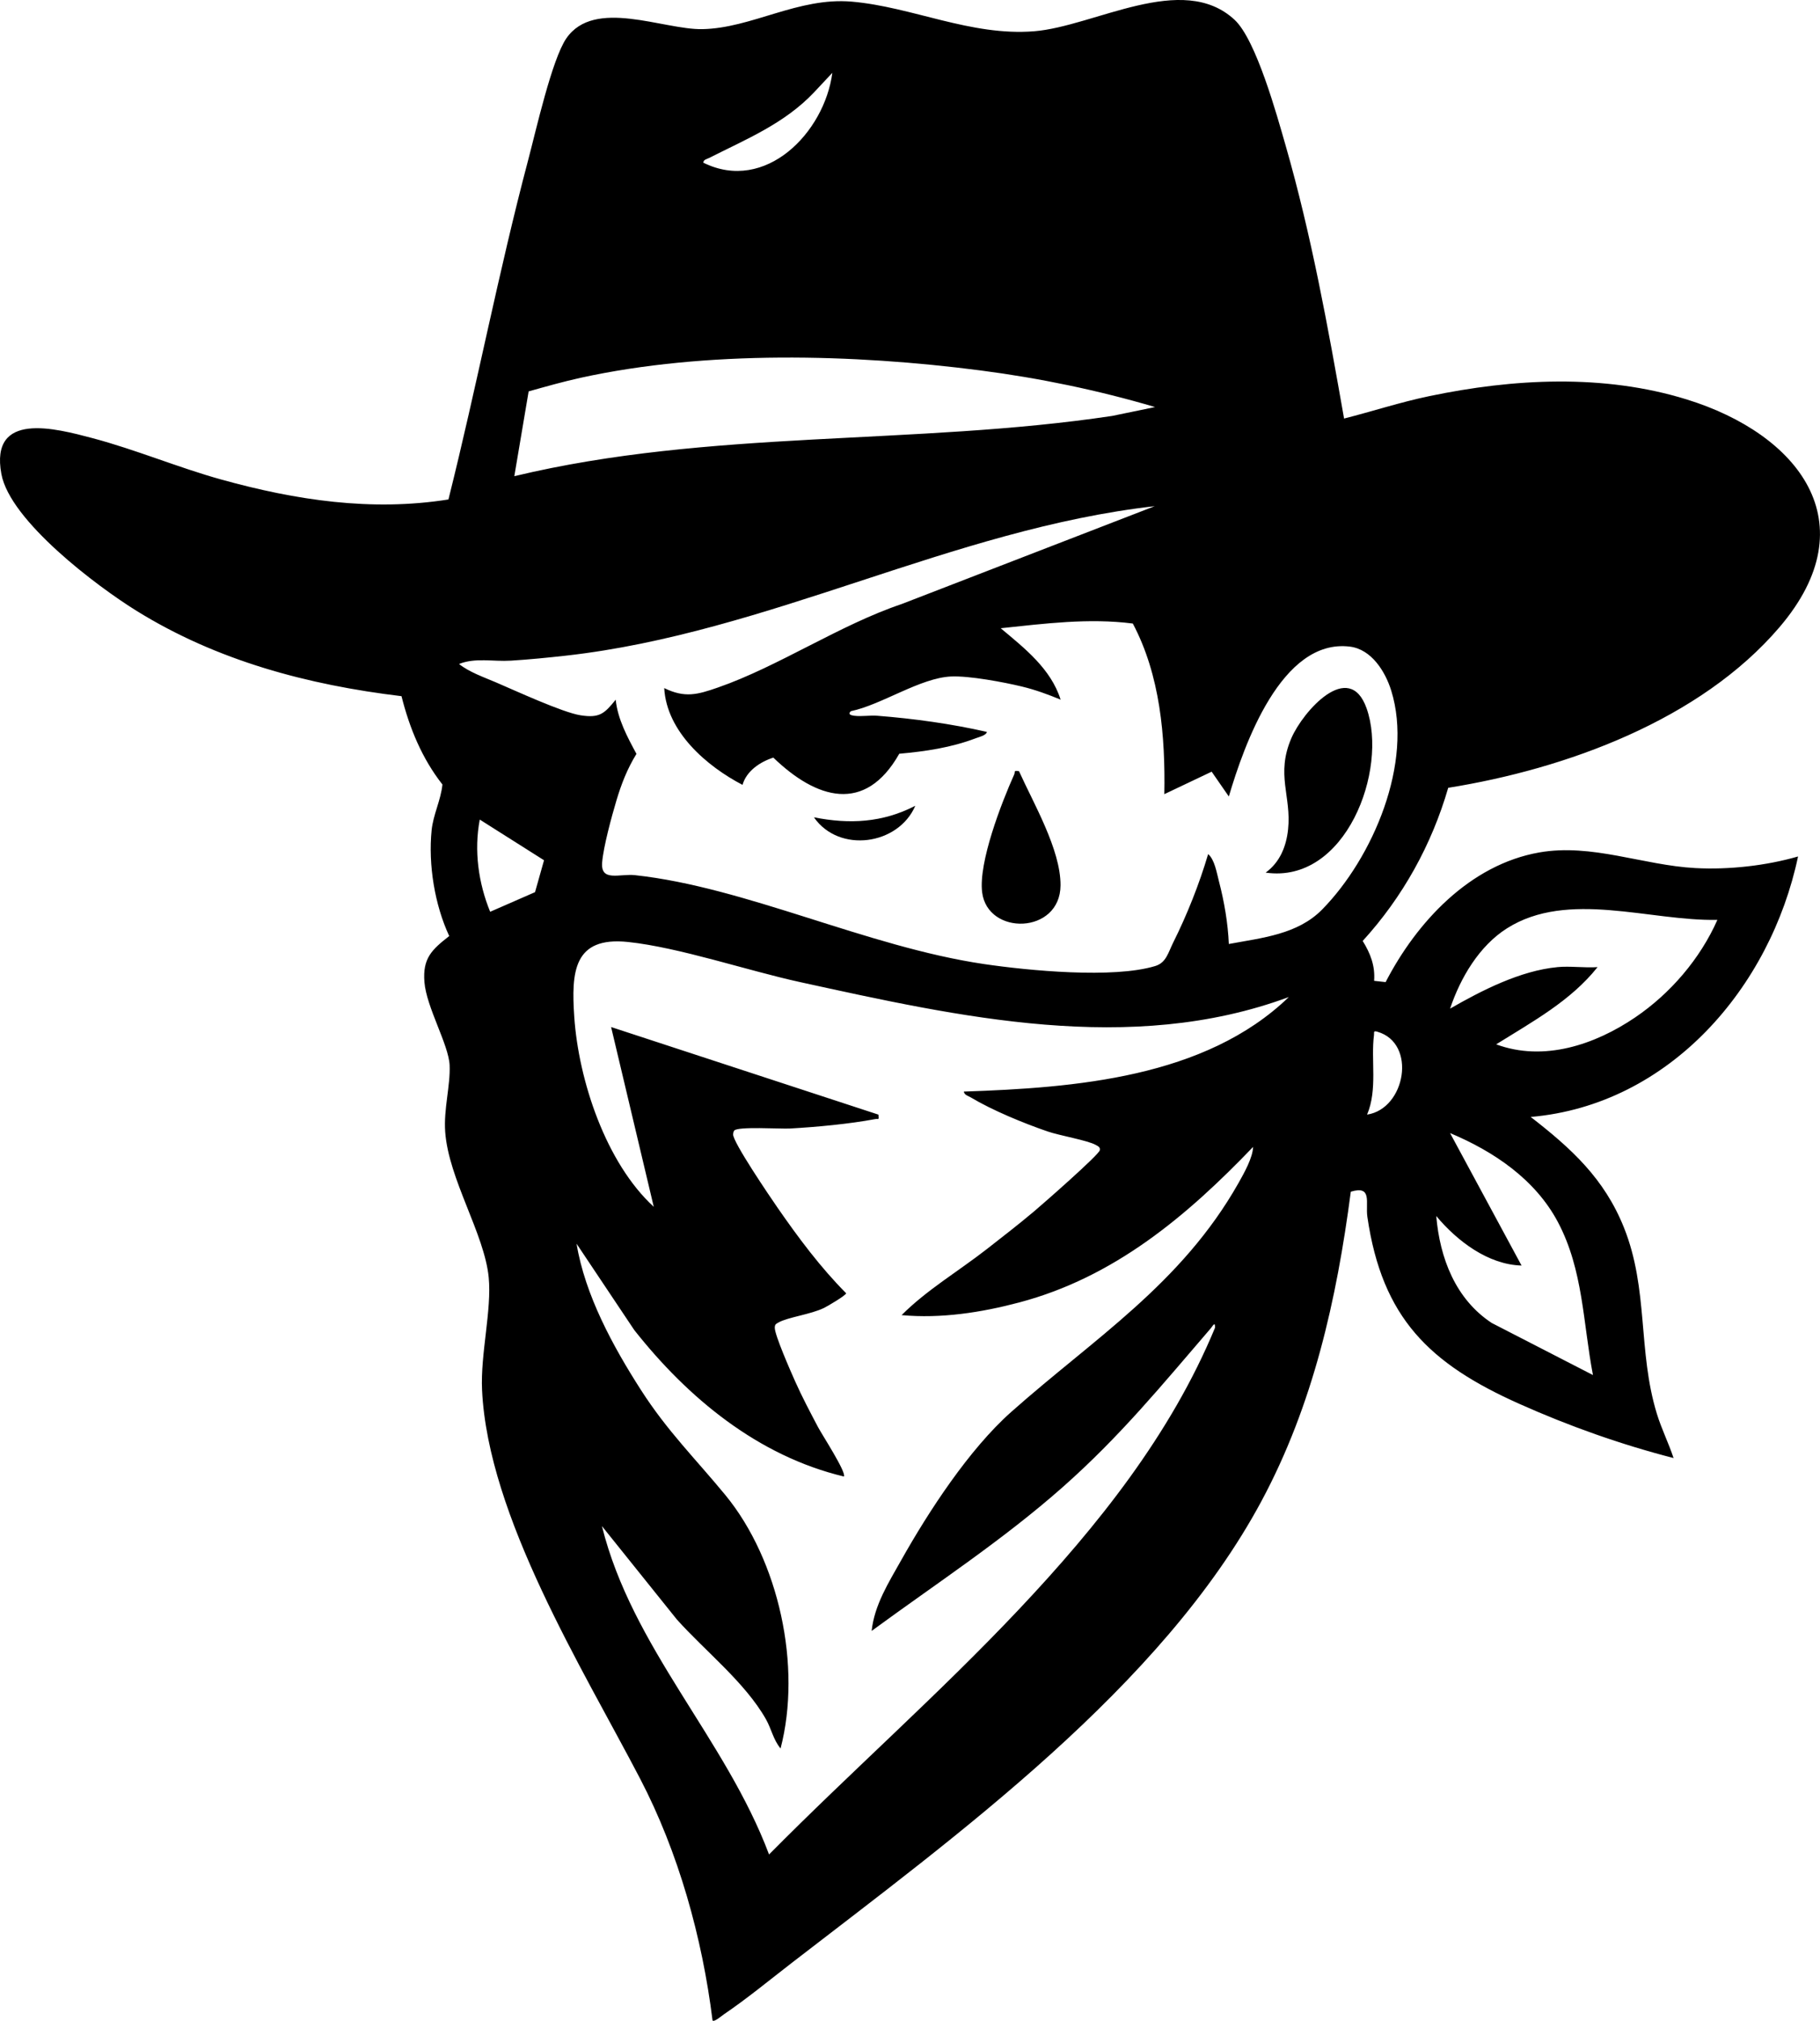 <?xml version="1.0" encoding="UTF-8"?><svg id="Layer_2" xmlns="http://www.w3.org/2000/svg" viewBox="0 0 572.26 635.37"><g id="Layer_1-2"><path d="M422.61,131.6c8.89-2.26,17.68-5.14,26.67-7.02,26.55-5.57,54.96-7.09,81.13,1.03,34.96,10.84,57.16,38.71,29.14,71.56-24.92,29.22-67.15,44.6-104.19,50.53-5.21,17.95-14.31,34.36-26.89,48.15,2.41,3.9,3.95,7.81,3.59,12.54l3.62.4c9.75-18.88,26.49-36.94,48.34-40.77,16.5-2.89,32.64,4.04,49.06,4.92,10.52.56,22.2-.74,32.28-3.65-8.67,41.13-40.37,78.12-84.06,81.9,12.79,9.92,23.16,19.39,29.32,34.8,7.8,19.5,4.29,38.77,10.34,58.51,1.47,4.79,3.69,9.21,5.26,13.94-16.63-4.29-32.84-10.04-48.52-17.05-28.23-12.62-43.12-26.97-47.76-58.77-.65-4.48,1.68-10-5.21-7.93-4.45,33.95-11.83,66.98-28.09,97.28-31.3,58.34-95.85,105.17-147.63,145.15-6.92,5.35-14.25,11.38-21.44,16.25-.65.44-3.02,2.51-3.53,1.9-3.22-25.99-10.69-52.86-22.82-76.11-18.09-34.68-47.77-82.35-49.65-122.1-.54-11.34,3.09-25.22,2.09-35.43-1.35-13.74-12.6-30.85-13.68-45.74-.52-7.19,1.66-14.51,1.39-20.95s-7.29-18.23-7.92-26.15c-.6-7.51,2.31-10.19,7.8-14.48-4.57-9.8-6.63-22.46-5.54-33.26.5-4.94,2.91-9.48,3.4-14.39-6.43-8.19-10.34-17.72-12.87-27.77-29.49-3.55-57.99-11.13-83.32-26.84-12.48-7.74-39.76-28.27-42.49-43.02-3.68-19.9,17.03-14.35,28.66-11.27,13.69,3.63,26.92,9.25,40.59,13.04,23.33,6.47,47.13,10.08,71.32,6.24,8.89-35.49,15.74-71.54,25.12-106.92,2.33-8.8,7.42-31.48,11.95-38.06,8.81-12.78,30.44-2.69,42.72-2.9,15.5-.26,30.15-10.1,47-8.65,19.03,1.64,37.38,10.9,57.33,9.32,19.01-1.51,46.64-18.85,63.06-3.61,6.79,6.3,13.35,30.12,16.1,39.7,8.05,28.02,13.29,56.98,18.33,85.67ZM221.14,51.15c19.55,9.67,38.11-9.49,40.57-28.25l-5.78,6.17c-9.33,9.83-21.28,14.67-33.01,20.62-.68.35-1.72.46-1.78,1.47ZM363.17,127.98c-17.86-5.27-36.31-9.1-54.81-11.5-40.02-5.19-86.28-6.36-125.77,2.3-5.5,1.21-10.96,2.76-16.37,4.28l-4.5,26.66c61.48-14.77,125.62-9.61,187.95-18.94l13.5-2.79ZM363.18,159.14c-63.77,7.2-121.49,39.86-185.25,47.01-5.65.63-11.61,1.22-17.27,1.57s-11.21-1.01-16.33,1.05c3.23,2.57,7.75,4.13,11.61,5.78,6.09,2.6,20.95,9.47,26.6,10.35,5.99.94,7.51-.52,11.05-4.9.64,6.13,3.66,11.72,6.53,17.03-2.89,4.7-4.74,9.43-6.31,14.7-1.49,4.99-4.09,14.53-4.48,19.46-.5,6.18,5.51,3.45,10.35,3.98,34.91,3.78,72.88,22.51,109.75,27.95,14,2.06,40.61,4.62,53.8.62,3.48-1.05,4.09-4.26,5.66-7.39,4.34-8.68,8.24-18.49,10.98-27.8,2.03,1.66,2.71,5.89,3.4,8.54,1.65,6.31,2.84,13.19,3.11,19.72,10.45-1.95,21.63-2.98,29.36-10.86,15.96-16.27,28.73-46.21,21.7-68.82-1.86-5.98-6.19-12.97-12.99-13.82-21.54-2.66-33.29,30.99-38.07,47.12l-5.4-7.8-14.88,7.07c.33-18.2-1.29-37.37-9.91-53.65-13.87-1.78-27.74.03-41.54,1.48,7.49,6.27,15.78,12.74,18.84,22.45-4.04-1.66-7.9-3.09-12.18-4.12-5.76-1.39-16.54-3.41-22.26-3.16-9.7.43-21.83,8.89-31.51,10.91-1.09,1.01.08,1.31,1.08,1.44,2.25.29,4.9-.18,7.25,0,11.57.91,23.12,2.51,34.43,5.07-.16,1.09-2.48,1.62-3.44,1.98-7.7,2.95-15.91,4.17-24.1,4.89-10.78,19.05-26.1,14.24-39.6,1.22-4.15,1.33-8.43,4.18-9.69,8.57-11.26-5.87-23.85-16.68-24.62-30.43,6.52,3.18,10.43,2.06,16.86-.17,19.04-6.61,38.34-19.7,57.81-26.26l79.69-30.82ZM150.85,257.69c-1.85,9.75-.43,19.94,3.27,28.99l14.11-6.17,2.83-10.03-20.21-12.79ZM489.64,304.08c4.04-.39,8.58.28,12.68,0-8.46,10.65-20.54,17.19-31.88,24.28,14.99,5.55,31.08.1,43.71-8.47,11.07-7.52,20.41-18.39,25.85-30.67-21.15.47-46.99-9.48-66.17,2.67-8.76,5.55-14.66,15.61-17.88,25.24,9.94-5.72,22.1-11.93,33.69-13.04ZM405.21,313.5c-49.81,18.44-103.63,6.22-153.64-4.71-16.49-3.6-38-10.91-54.06-12.61-17.24-1.83-17.89,9.49-16.95,23.47,1.35,20.08,9.96,45.99,25,59.79l-13.41-56.52,84.06,27.54c.16,1.91.07,1.2-1.1,1.42-8.19,1.53-18.41,2.48-26.77,2.95-2.91.16-16.49-.72-17.48.65-.25.35-.31.73-.35,1.14-.2,2.34,11.69,19.79,13.94,23.05,6.54,9.44,13.49,18.79,21.6,26.95,0,.64-5.86,4.09-6.96,4.62-4.22,2.05-11.4,2.92-14.28,4.56-.8.46-1.18.57-1.2,1.64-.05,2.29,5.08,13.91,6.39,16.85,2.1,4.74,4.81,9.87,7.25,14.49,1.18,2.24,8.99,14.26,8.09,15.46-27-6.46-49.04-24.68-65.91-46.05l-18.14-27.14c2.65,16.16,11.47,32.32,20.27,46.03,8.28,12.9,17.06,21.51,26.48,32.95,16.91,20.56,24.11,53.95,17.39,79.72-2.26-2.69-2.89-6.17-4.59-9.18-6.56-11.59-19.11-21.43-28.03-31.39l-23.55-29.35c9.5,38.31,38.85,66.78,52.55,103.25,25.81-26.08,53.46-50.44,78.65-77.15,24.65-26.14,47.71-54.96,61.57-88.45.1-2.22-.77-.49-1.31.14-15.46,17.97-28.51,33.97-46.5,49.89-18.97,16.78-39.81,30.36-60.15,45.28.86-8.16,5.36-15.23,9.29-22.23,8.69-15.46,21.36-34.86,34.57-46.6,26.03-23.13,53.5-40.2,71.49-72,1.84-3.26,4.47-7.96,4.59-11.35-20.91,21.81-43.71,41.01-73.56,48.91-12.02,3.18-24.56,5.11-36.96,3.98,7.91-7.93,17.87-13.8,26.74-20.72,4.97-3.88,10.09-7.84,14.91-11.9,2.67-2.25,20.32-17.7,20.66-19.21.22-.98-.54-1.27-1.21-1.66-2.63-1.49-11.39-2.94-15.28-4.29-7.59-2.62-17.24-6.59-24.1-10.69-.79-.47-1.99-.73-2.16-1.82,34.88-1.19,75.89-4.33,102.18-29.71ZM429.85,350.45c12.09-1.81,15.74-22.45,3.23-26.06-1.36-.39-.95.2-1.06,1.05-1.02,7.82,1.18,17.11-2.17,25.01ZM500.87,432.34c-3.14-16.36-3.03-33-11-48.06-7.11-13.45-20.19-22.26-33.93-28.02l22.48,41.65c-10.5-.28-20.25-7.69-26.82-15.57,1.12,13.21,6.05,26.13,17.45,33.63l31.82,16.37Z"/><path d="M397.97,274.36c4.46-3.26,6.47-8.19,7.04-13.6,1.1-10.42-3.92-17.19,1.04-28.68,3.63-8.4,18.16-24.89,23.65-9.36,6.84,19.35-6.58,55.27-31.72,51.65Z"/><path d="M320.41,242.48c4.53,10.08,13.1,24.63,13.05,35.87-.07,15.44-22.95,15.96-24.65,2.19-1.16-9.42,6.05-28.05,10.09-37.05.38-.86-.34-1.31,1.51-1.01Z"/><path d="M255.92,256.98c11.23,2.22,21.59,1.68,31.88-3.63-5.34,12.4-23.96,15.02-31.88,3.63Z"/></g></svg>